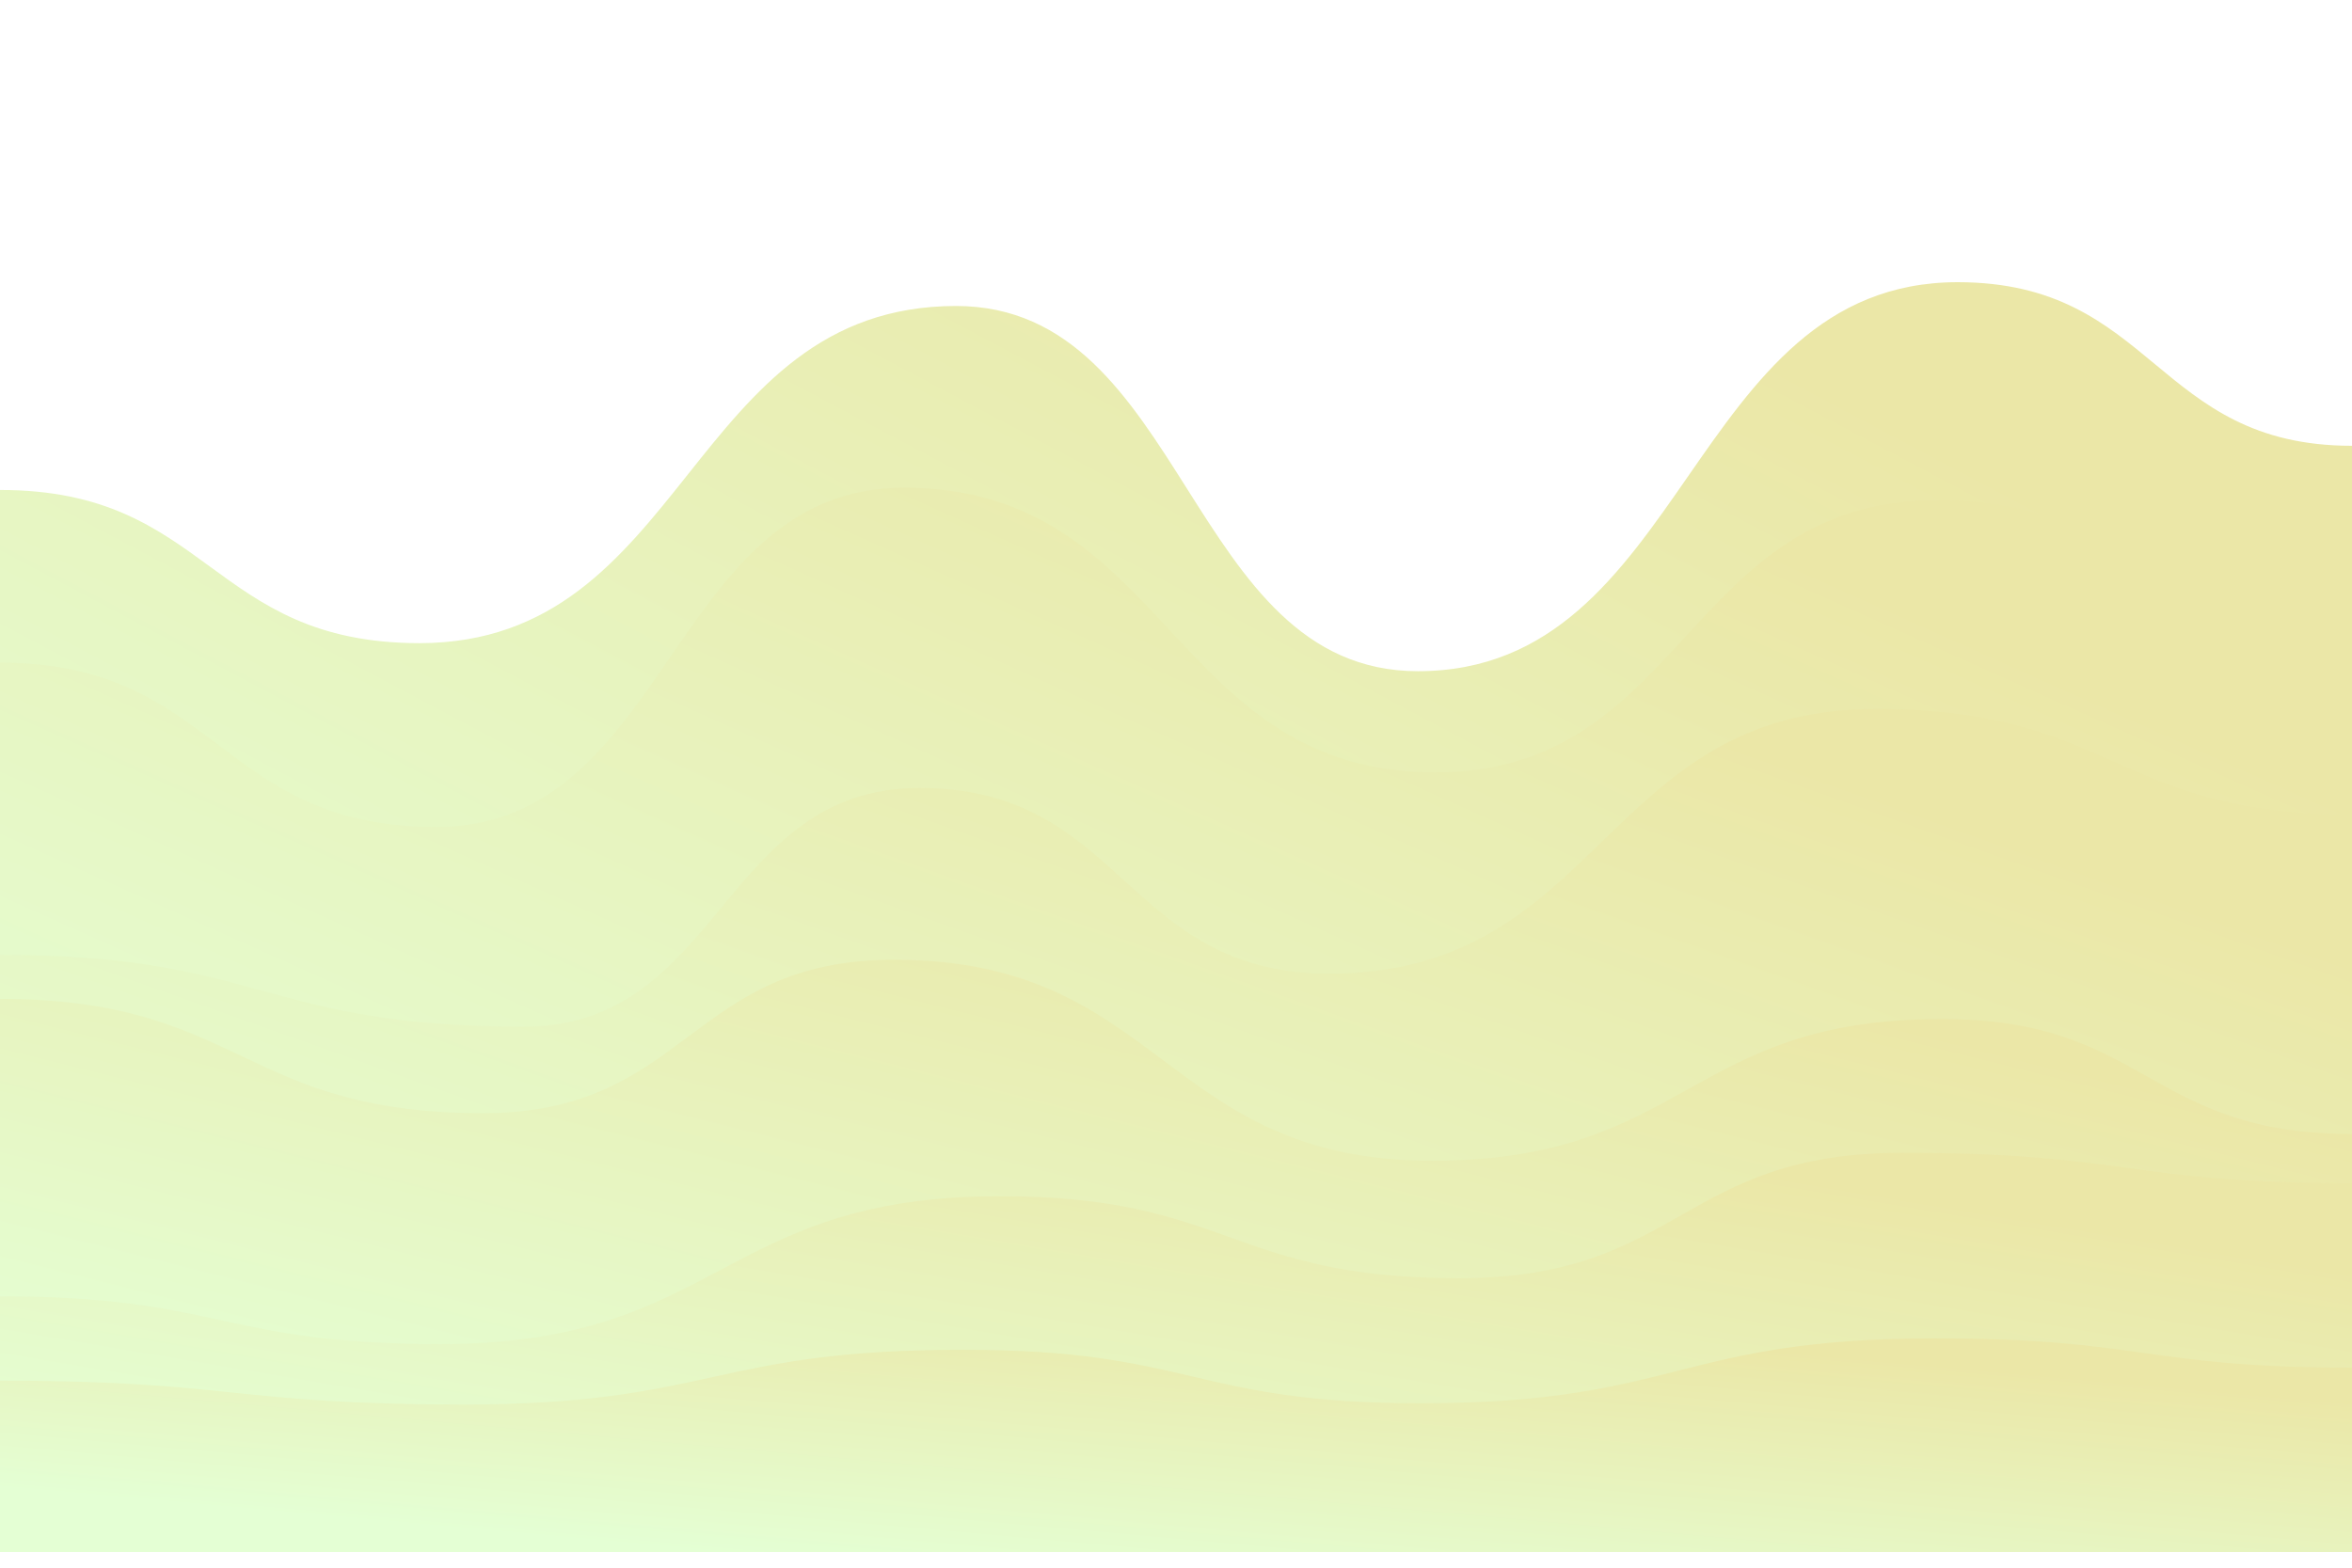 <svg xmlns="http://www.w3.org/2000/svg" version="1.1" xmlns:xlink="http://www.w3.org/1999/xlink" width="100%" height="100%" id="svgWorkerArea" viewBox="0 0 600 400" xmlns:artdraw="https://artdraw.muisca.co" style="background: white;"><defs id="defsdoc"><pattern id="patternBool" x="0" y="0" width="10" height="10" patternUnits="userSpaceOnUse" patternTransform="rotate(35)"><circle cx="5" cy="5" r="4" style="stroke: none;fill: #ff000070;"></circle></pattern><linearGradient id="fill-Linear-path-130566796" x1="15%" y1="85%" x2="85%" y2="15%"><stop offset="0%" style="stop-color:#e4ffd4;stop-opacity:1;"></stop><stop offset="100%" style="stop-color:#ebe7a7;stop-opacity:1;"></stop></linearGradient><filter id="filter-path-130566796" x="-100%" y="-100%" width="300%" height="300%" class="preview"><feGaussianBlur mod="m1" in="SourceAlpha" stdDeviation="4" result="desenfoque"></feGaussianBlur><feOffset in="desenfoque" mod="m2" dx="0" dy="-4" result="sombra"></feOffset><feMerge><feMergeNode in="sombra"></feMergeNode><feMergeNode in="SourceGraphic"></feMergeNode></feMerge></filter><linearGradient id="fill-Linear-path-533589371" x1="15%" y1="85%" x2="85%" y2="15%"><stop offset="0%" style="stop-color:#e4ffd4;stop-opacity:1;"></stop><stop offset="100%" style="stop-color:#ebe7a7;stop-opacity:1;"></stop></linearGradient><filter id="filter-path-533589371" x="-100%" y="-100%" width="300%" height="300%" class="preview"><feGaussianBlur mod="m1" in="SourceAlpha" stdDeviation="4" result="desenfoque"></feGaussianBlur><feOffset in="desenfoque" mod="m2" dx="0" dy="-4" result="sombra"></feOffset><feMerge><feMergeNode in="sombra"></feMergeNode><feMergeNode in="SourceGraphic"></feMergeNode></feMerge></filter><linearGradient id="fill-Linear-path-287138539" x1="15%" y1="85%" x2="85%" y2="15%"><stop offset="0%" style="stop-color:#e4ffd4;stop-opacity:1;"></stop><stop offset="100%" style="stop-color:#ebe7a7;stop-opacity:1;"></stop></linearGradient><filter id="filter-path-287138539" x="-100%" y="-100%" width="300%" height="300%" class="preview"><feGaussianBlur mod="m1" in="SourceAlpha" stdDeviation="4" result="desenfoque"></feGaussianBlur><feOffset in="desenfoque" mod="m2" dx="0" dy="-4" result="sombra"></feOffset><feMerge><feMergeNode in="sombra"></feMergeNode><feMergeNode in="SourceGraphic"></feMergeNode></feMerge></filter><linearGradient id="fill-Linear-path-171856408" x1="15%" y1="85%" x2="85%" y2="15%"><stop offset="0%" style="stop-color:#e4ffd4;stop-opacity:1;"></stop><stop offset="100%" style="stop-color:#ebe7a7;stop-opacity:1;"></stop></linearGradient><filter id="filter-path-171856408" x="-100%" y="-100%" width="300%" height="300%" class="preview"><feGaussianBlur mod="m1" in="SourceAlpha" stdDeviation="4" result="desenfoque"></feGaussianBlur><feOffset in="desenfoque" mod="m2" dx="0" dy="-4" result="sombra"></feOffset><feMerge><feMergeNode in="sombra"></feMergeNode><feMergeNode in="SourceGraphic"></feMergeNode></feMerge></filter><linearGradient id="fill-Linear-path-832856696" x1="15%" y1="85%" x2="85%" y2="15%"><stop offset="0%" style="stop-color:#e4ffd4;stop-opacity:1;"></stop><stop offset="100%" style="stop-color:#ebe7a7;stop-opacity:1;"></stop></linearGradient><filter id="filter-path-832856696" x="-100%" y="-100%" width="300%" height="300%" class="preview"><feGaussianBlur mod="m1" in="SourceAlpha" stdDeviation="4" result="desenfoque"></feGaussianBlur><feOffset in="desenfoque" mod="m2" dx="0" dy="-4" result="sombra"></feOffset><feMerge><feMergeNode in="sombra"></feMergeNode><feMergeNode in="SourceGraphic"></feMergeNode></feMerge></filter><linearGradient id="fill-Linear-path-537540188" x1="15%" y1="85%" x2="85%" y2="15%"><stop offset="0%" style="stop-color:#e4ffd4;stop-opacity:1;"></stop><stop offset="100%" style="stop-color:#ebe7a7;stop-opacity:1;"></stop></linearGradient><filter id="filter-path-537540188" x="-100%" y="-100%" width="300%" height="300%" class="preview"><feGaussianBlur mod="m1" in="SourceAlpha" stdDeviation="4" result="desenfoque"></feGaussianBlur><feOffset in="desenfoque" mod="m2" dx="0" dy="-4" result="sombra"></feOffset><feMerge><feMergeNode in="sombra"></feMergeNode><feMergeNode in="SourceGraphic"></feMergeNode></feMerge></filter><linearGradient id="fill-Linear-path-668591345" x1="15%" y1="85%" x2="85%" y2="15%"><stop offset="0%" style="stop-color:#e4ffd4;stop-opacity:1;"></stop><stop offset="100%" style="stop-color:#ebe7a7;stop-opacity:1;"></stop></linearGradient><filter id="filter-path-668591345" x="-100%" y="-100%" width="300%" height="300%" class="preview"><feGaussianBlur mod="m1" in="SourceAlpha" stdDeviation="4" result="desenfoque"></feGaussianBlur><feOffset in="desenfoque" mod="m2" dx="0" dy="-4" result="sombra"></feOffset><feMerge><feMergeNode in="sombra"></feMergeNode><feMergeNode in="SourceGraphic"></feMergeNode></feMerge></filter></defs><g id="waves-786882575" class="cosito preview"><path id="path-130566796" fill="#ffffff" fill-opacity="1" stroke="#000000" stroke-opacity="1" stroke-width="0" class="grouped" d="M0,233.134 C0,233.134,0,-166.82,0,-166.866 C0,-166.82,600,-166.82,600,-166.866 C600,-166.82,600,233.134,600,233.134 C600,233.134,0,233.134,0,233.134" transform="matrix(1,0,0,1,0,166.866)" filter="url(#filter-path-130566796)"></path><path id="path-533589371" fill="url(#fill-Linear-path-533589371)" fill-opacity="1" stroke="#000000" stroke-opacity="1" stroke-width="0" class="grouped" d="M0,233.134 C0,233.134,0,-37.9,0,-37.844 C53.5,-37.9,53.5,1.192,107,1.241 C175.45,1.192,175.45,-84.754,243.9,-84.795 C302.8,-84.754,302.8,8.389,361.7,8.392 C430.55,8.389,430.55,-90.823,499.4,-90.866 C549.7,-90.823,549.7,-49.12,600,-49.12 C600,-49.12,600,233.134,600,233.134 C600,233.134,0,233.134,0,233.134" transform="matrix(1,0,0,1,0,166.866)" filter="url(#filter-path-533589371)"></path><path id="path-287138539" fill="url(#fill-Linear-path-287138539)" fill-opacity="1" stroke="#000000" stroke-opacity="1" stroke-width="0" class="grouped" d="M0,233.134 C0,233.134,0,6.202,0,6.214 C55.65,6.202,55.65,48.116,111.3,48.151 C170.95,48.116,170.95,-38.465,230.6,-38.418 C298.35,-38.465,298.35,34.215,366.1,34.216 C430.05,34.215,430.05,-35.219,494,-35.199 C547,-35.219,547,-2.125,600,-2.078 C600,-2.125,600,233.134,600,233.134 C600,233.134,0,233.134,0,233.134" transform="matrix(1,0,0,1,0,166.866)" filter="url(#filter-path-287138539)"></path><path id="path-171856408" fill="url(#fill-Linear-path-171856408)" fill-opacity="1" stroke="#000000" stroke-opacity="1" stroke-width="0" class="grouped" d="M0,233.134 C0,233.134,0,80.717,0,80.783 C66.8,80.717,66.8,99.063,133.6,99.099 C184.1,99.063,184.1,38.167,234.6,38.195 C286.85,38.167,286.85,85.515,339.1,85.565 C408.8,85.515,408.8,17.986,478.5,18.043 C539.25,17.986,539.25,44.941,600,44.965 C600,44.941,600,233.134,600,233.134 C600,233.134,0,233.134,0,233.134" transform="matrix(1,0,0,1,0,166.866)" filter="url(#filter-path-171856408)"></path><path id="path-832856696" fill="url(#fill-Linear-path-832856696)" fill-opacity="1" stroke="#000000" stroke-opacity="1" stroke-width="0" class="grouped" d="M0,233.134 C0,233.134,0,92.007,0,92.007 C61.6,92.007,61.6,121.15,123.2,121.164 C175.65,121.15,175.65,81.987,228.1,82.032 C296.7,81.987,296.7,133.286,365.3,133.306 C430.35,133.286,430.35,97.087,495.4,97.148 C547.7,97.087,547.7,126.442,600,126.498 C600,126.442,600,233.134,600,233.134 C600,233.134,0,233.134,0,233.134" transform="matrix(1,0,0,1,0,166.866)" filter="url(#filter-path-832856696)"></path><path id="path-537540188" fill="url(#fill-Linear-path-537540188)" fill-opacity="1" stroke="#000000" stroke-opacity="1" stroke-width="0" class="grouped" d="M0,233.134 C0,233.134,0,167.863,0,167.903 C56.2,167.863,56.2,180.07,112.4,180.089 C183.75,180.07,183.75,142.319,255.1,142.359 C313.65,142.319,313.65,163.276,372.2,163.277 C428.75,163.276,428.75,131.24,485.3,131.285 C542.65,131.24,542.65,139.002,600,139.049 C600,139.002,600,233.134,600,233.134 C600,233.134,0,233.134,0,233.134" transform="matrix(1,0,0,1,0,166.866)" filter="url(#filter-path-537540188)"></path><path id="path-668591345" fill="url(#fill-Linear-path-668591345)" fill-opacity="1" stroke="#000000" stroke-opacity="1" stroke-width="0" class="grouped" d="M0,233.134 C0,233.134,0,189.384,0,189.408 C59.05,189.384,59.05,195.453,118.1,195.519 C181.9,195.453,181.9,181.481,245.7,181.539 C304.1,181.481,304.1,195.171,362.5,195.185 C428.05,195.171,428.05,178.588,493.6,178.644 C546.8,178.588,546.8,186.068,600,186.091 C600,186.068,600,233.134,600,233.134 C600,233.134,0,233.134,0,233.134" transform="matrix(1,0,0,1,0,166.866)" filter="url(#filter-path-668591345)"></path></g></svg>